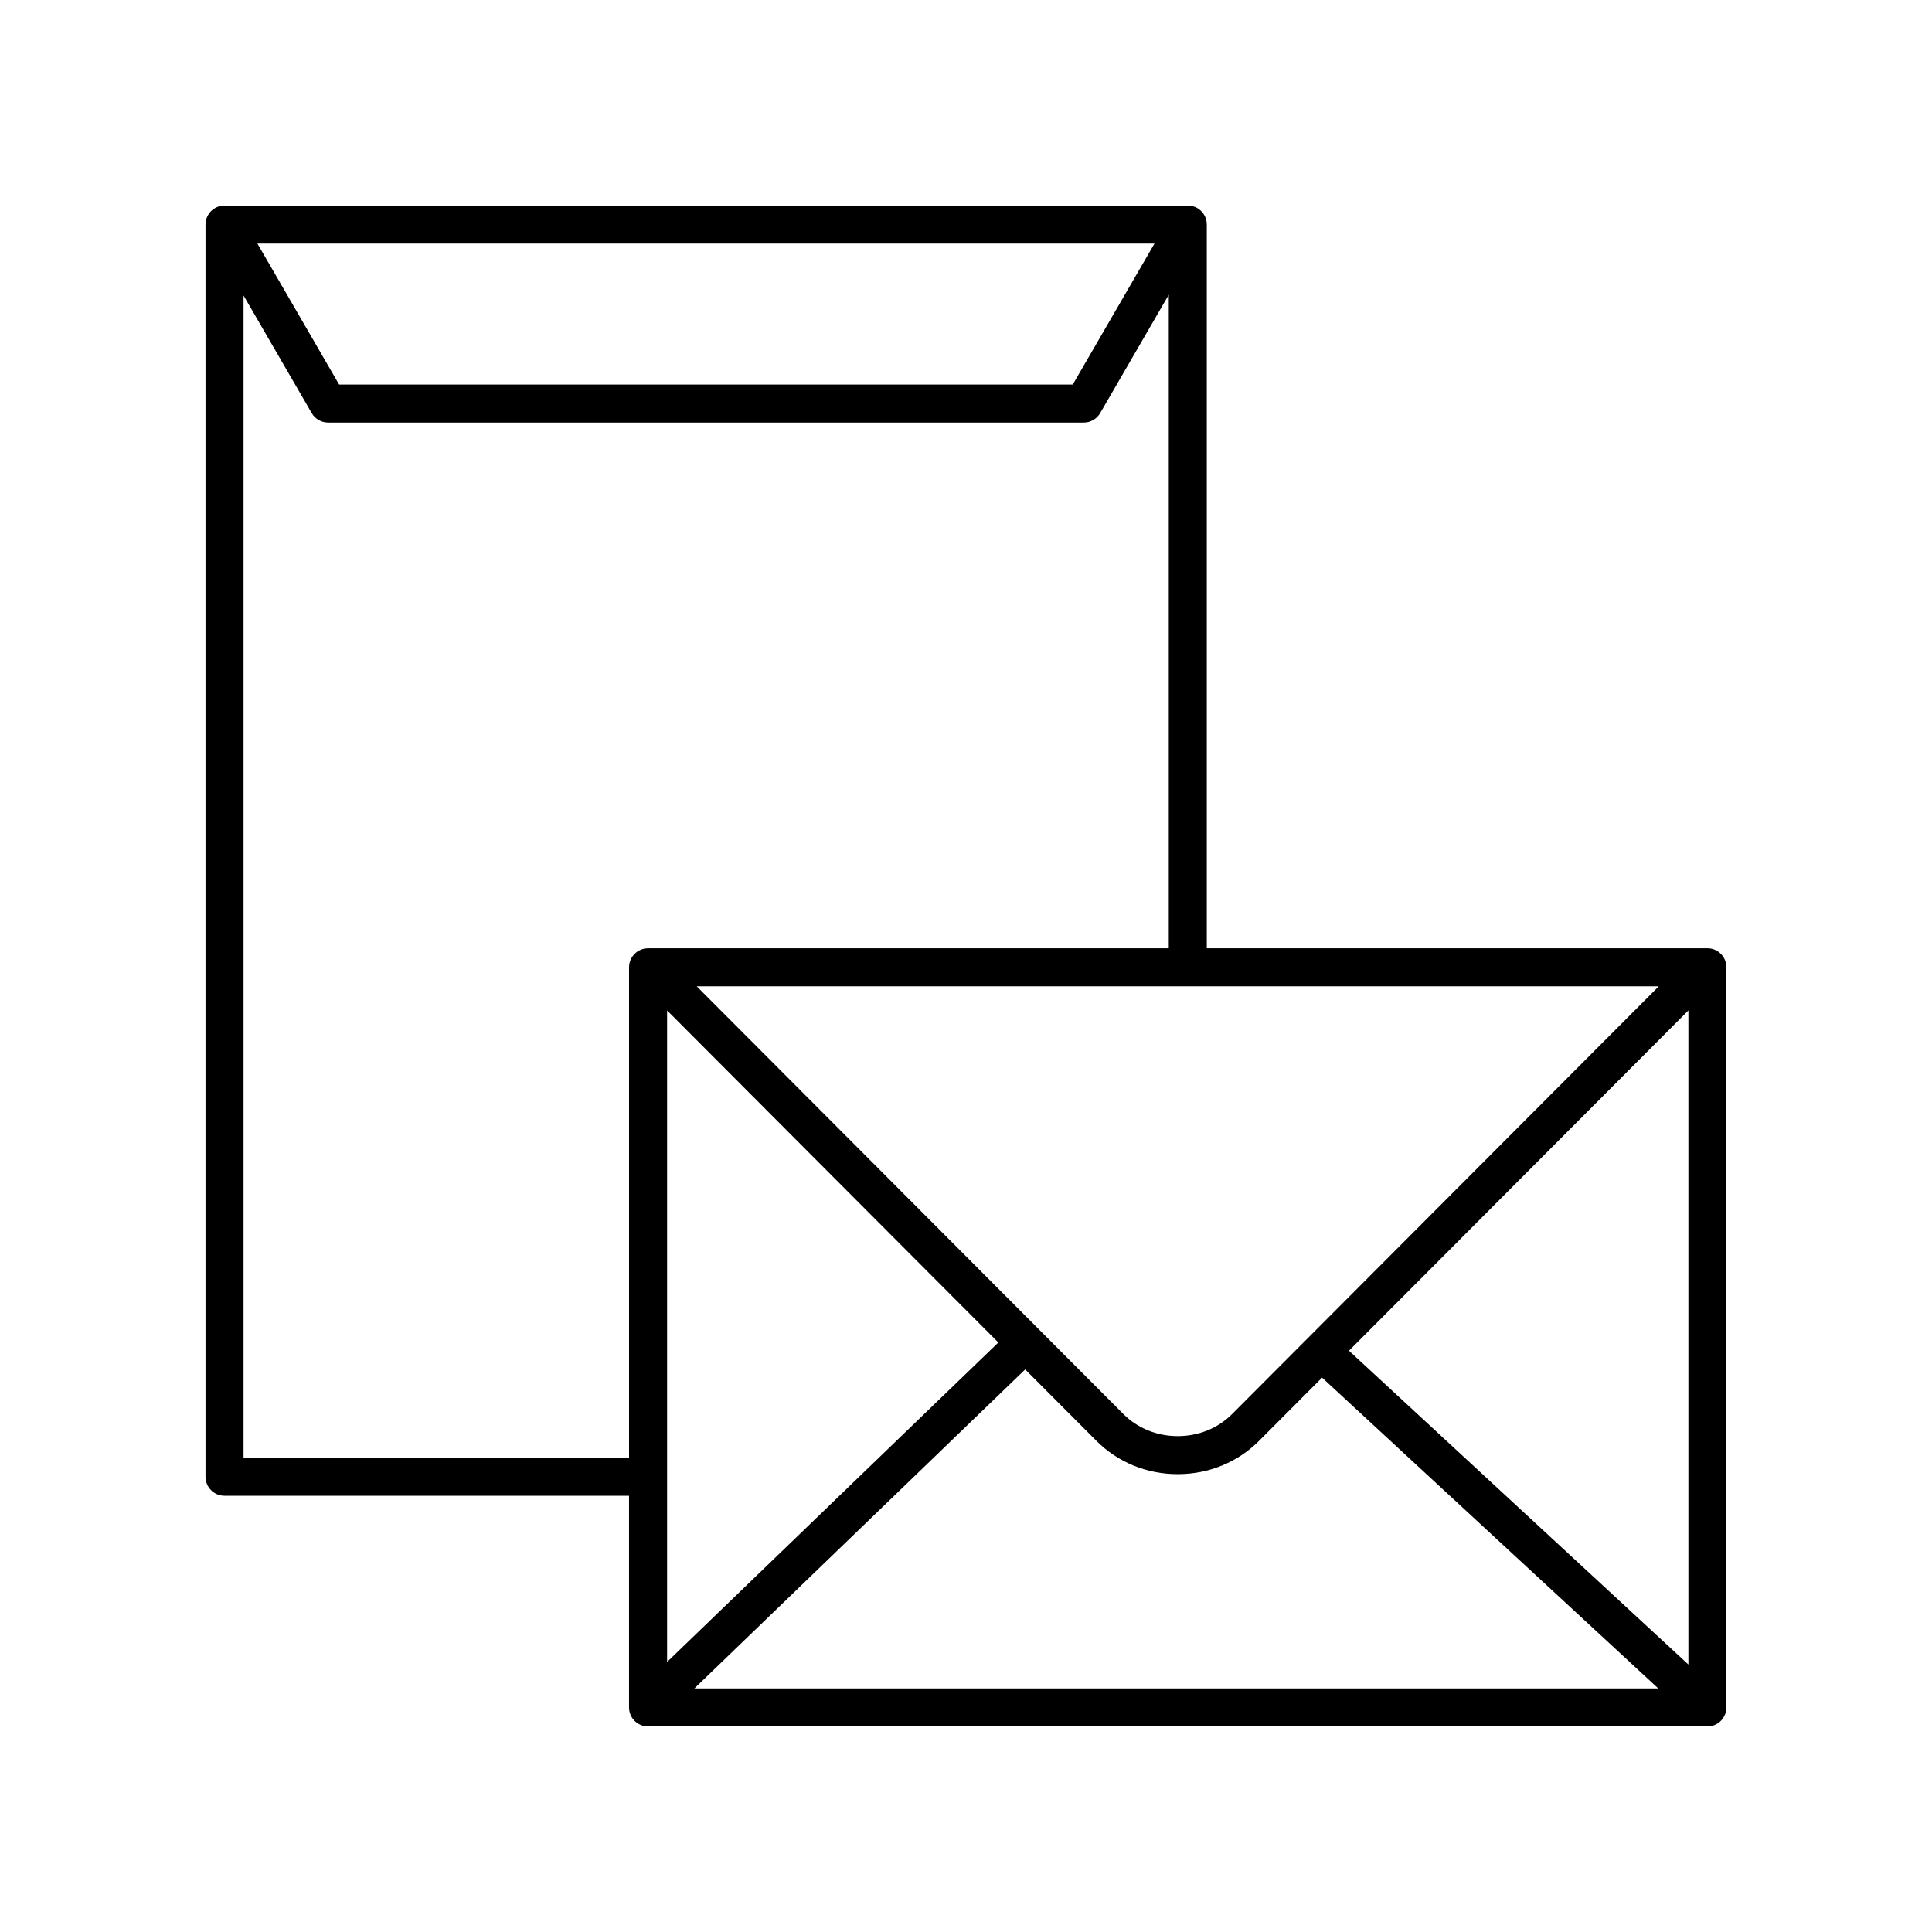 <?xml version="1.0" encoding="UTF-8"?>
<!-- Uploaded to: ICON Repo, www.svgrepo.com, Generator: ICON Repo Mixer Tools -->
<svg fill="#000000" width="800px" height="800px" version="1.1" viewBox="144 144 512 512" xmlns="http://www.w3.org/2000/svg">
 <path d="m596.48 395.3h-132.67v-191.79c0-2.785-2.254-5.039-5.039-5.039l-255.27 0.004c-2.785 0-5.039 2.254-5.039 5.039v331.84c0 2.785 2.254 5.039 5.039 5.039h107.2v56.09c0 2.785 2.254 5.039 5.039 5.039h280.73c2.785 0 5.039-2.254 5.039-5.039v-196.15c0-2.785-2.254-5.035-5.039-5.035zm-12.883 10.074-113.06 113.35c-3.773 3.785-8.895 5.863-14.422 5.863-5.531 0-10.652-2.082-14.426-5.863l-113.06-113.35zm-262.81 6.402 87.781 88.004-87.781 84.652zm94.895 95.141 18.871 18.918c5.684 5.691 13.34 8.828 21.559 8.828 8.215 0 15.871-3.133 21.555-8.828l16.699-16.742 89.086 82.355h-255.43zm85.809-4.961 89.949-90.18v173.34zm-51.547-293.4-21.648 37.348h-194.43l-21.648-37.348zm-241.4 321.77v-308.01l18.062 31.156c0.898 1.555 2.562 2.508 4.359 2.508h200.23c1.797 0 3.457-0.953 4.359-2.508l18.18-31.359v173.19l-137.99 0.004c-2.785 0-5.039 2.254-5.039 5.039v129.98z"/>
</svg>